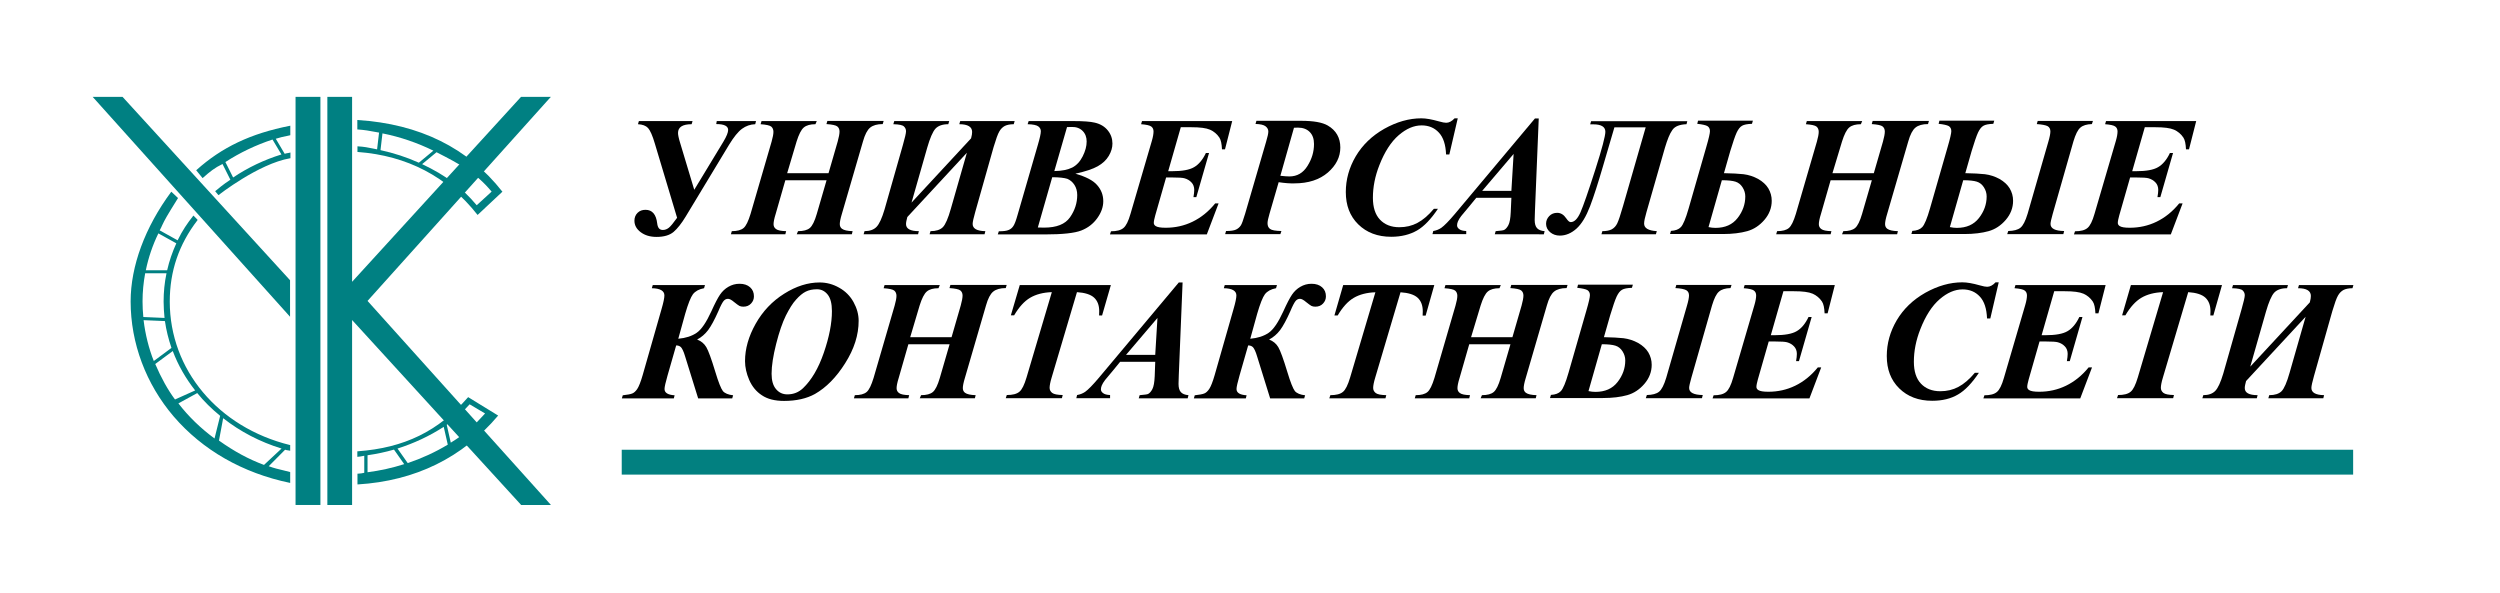 <?xml version="1.0" encoding="utf-8"?>
<!-- Generator: Adobe Illustrator 24.1.0, SVG Export Plug-In . SVG Version: 6.00 Build 0)  -->
<svg version="1.1" id="Layer_1" xmlns="http://www.w3.org/2000/svg" xmlns:xlink="http://www.w3.org/1999/xlink" x="0px" y="0px"
	 viewBox="0 0 1910 453" style="enable-background:new 0 0 1910 453;" xml:space="preserve">
<style type="text/css">
	.st0{fill:#028080;}
	.st1{fill:#008082;}
</style>
<rect x="475" y="343.6" class="st0" width="1322.8" height="19"/>
<g>
	<path d="M547.6,92.5h30l-0.6,2.4c-3.7,0.1-7.1,1.3-10.1,3.5c-3,2.2-6.3,6.3-9.9,12.2l-33.1,54.8c-3.2,5.3-6.3,9.2-9.3,11.8
		c-3,2.5-7.3,3.8-13,3.8c-4.9,0-8.9-1.2-12.1-3.6c-3.2-2.4-4.8-5.3-4.8-8.8c0-2.4,0.8-4.4,2.4-6c1.6-1.6,3.6-2.3,6.1-2.3
		c5.1,0,8.1,3.5,8.9,10.4c0.4,3.4,1.8,5,4.3,5c1.7,0,3.2-0.6,4.6-1.7c1.4-1.1,3.5-3.7,6.3-7.6l-17-56.7c-1.8-6.2-3.6-10.1-5.2-11.9
		c-1.7-1.8-4.2-2.7-7.7-2.9l0.7-2.4h41l-0.7,2.4c-6.9,0-10.4,2.2-10.4,6.7c0,1.4,0.5,4,1.6,7.5l10.8,35.9l22.3-36.8
		c2.4-4,3.6-7,3.6-8.9c0-3-3-4.5-9.1-4.5L547.6,92.5z"/>
	<path d="M601.4,132.3H633l7-24.2c0.9-3.3,1.4-5.8,1.4-7.6c0-1.7-0.6-3-1.7-3.9s-3.9-1.5-8.3-1.8l0.7-2.4h43l-0.7,2.4
		c-4.2,0-7.4,0.9-9.6,2.7s-4,5.3-5.5,10.6l-16.1,55.3c-1.1,3.6-1.6,6.2-1.6,7.8c0,1.6,0.6,2.8,1.7,3.6c1.5,1.1,4.2,1.7,8.1,1.8
		l-0.6,2.4h-42.1l1-2.4c4.1,0,7.1-0.8,9-2.4c1.9-1.6,3.7-5.2,5.3-10.7l7.5-25.8h-31.5l-7.4,25.8c-1.1,3.5-1.6,6.1-1.6,7.8
		c0,1.5,0.6,2.8,1.9,3.7c1.3,1,3.9,1.5,7.7,1.6l-0.6,2.4h-41.6l0.7-2.4c4.1,0,7.1-0.8,9-2.4c1.9-1.6,3.6-5.2,5.3-10.7l16.1-55.3
		c0.9-3.2,1.4-5.7,1.4-7.5c0-1.7-0.6-3.1-1.7-4c-1.1-0.9-3.8-1.5-8.1-1.8l0.7-2.4H624l-1,2.4c-3.9,0-6.9,0.8-8.9,2.5
		c-2,1.7-3.8,5.3-5.5,10.7L601.4,132.3z"/>
	<path d="M733.6,92.5h41.6l-0.7,2.4c-2.9,0-5.2,0.5-6.8,1.3c-1.7,0.9-3.1,2.3-4.2,4.2c-1.2,2-2.6,6-4.4,12l-14,49.5
		c-1.3,4.6-2,7.7-2,9.2c0,3.5,3.2,5.4,9.7,5.5l-0.6,2.4h-42l0.7-2.4c4.2,0,7.4-1,9.4-3c2-2,4.1-6.8,6.2-14.3l12.2-42.6l-45.5,49.1
		c-0.6,2.3-1,4-1,5.4c0,3.6,3.3,5.4,9.8,5.4l-0.6,2.4h-41.6l0.7-2.4c4,0,7.1-1.1,9.2-3.3c2.1-2.2,4.1-6.6,6.1-13.3l14-49.2
		c1.6-5.6,2.4-9.1,2.4-10.5c0-1.4-0.5-2.6-1.5-3.6c-1-1.1-3.7-1.7-8.2-1.8l0.7-2.4h42l-0.7,2.4c-4.5,0-7.8,1.2-9.9,3.5
		c-2,2.3-4.1,7.1-6.2,14.4l-12,42l45.5-49.1c0.6-2.1,0.8-3.8,0.8-4.9c0-3.9-3.3-5.9-9.8-5.9L733.6,92.5z"/>
	<path d="M785.9,92.5h34.2c7.6,0,13,0.4,16.3,1.2c4.3,1,7.6,3,10,6c2.4,3,3.5,6.3,3.5,10c0,3.1-0.9,6.2-2.8,9.4
		c-1.9,3.2-4.7,5.8-8.4,7.9c-3.7,2.1-9.4,4-17.1,5.7c8,2.3,13.5,5.1,16.6,8.7c3.1,3.5,4.7,7.6,4.7,12.3c0,4.4-1.5,8.7-4.6,13
		c-3.1,4.3-7.1,7.4-12.2,9.4c-5.1,2-14.3,3-27.8,3h-36l0.8-2.4c3.5,0,6-0.3,7.5-1c1.5-0.6,2.7-1.6,3.6-3c0.9-1.3,2-4.1,3.2-8.4
		l15.4-53.2c1.6-5.4,2.4-9,2.4-10.8c0-1.5-0.6-2.7-1.9-3.7c-1.3-1-4-1.6-8.2-1.7L785.9,92.5z M803.9,135.4l-11,38.4
		c2.1,0.1,3.7,0.1,4.8,0.1c9.5,0,16.1-2.6,19.8-7.9c3.7-5.3,5.5-11,5.5-17c0-2.9-0.7-5.5-2.1-7.7c-1.4-2.2-3.3-3.8-5.5-4.7
		C813.1,135.9,809.3,135.4,803.9,135.4z M805.5,130.7c5.8-0.1,10.3-1,13.7-2.7c3.3-1.7,6-4.6,8-8.6c2-4,3-7.7,3-11.3
		c0-3.3-1-6-3.1-8.1c-2.1-2.1-4.9-3.1-8.4-3l-3.5,0.1L805.5,130.7z"/>
	<path d="M902.1,97.3l-9.6,33.5h2.9c7.7,0,13.4-1,16.9-3.1c3.5-2,6.6-5.7,9-10.8h2.4l-9.7,33.7h-2.2c0.4-2.3,0.6-4.1,0.6-5.5
		c0-2.3-0.7-4.2-2.1-5.7c-1.4-1.5-3.2-2.6-5.4-3.2c-1.4-0.4-4.4-0.6-9-0.6h-5l-8.3,29c-0.7,2.6-1.1,4.4-1.1,5.7c0,1,0.5,1.8,1.4,2.4
		c1.4,0.9,3.9,1.3,7.7,1.3c7.3,0,14.1-1.5,20.5-4.6c6.4-3.1,12.2-7.7,17.3-14h2.6l-9,23.7h-74l0.8-2.4c4.3,0,7.5-0.8,9.5-2.5
		c2-1.6,3.8-5.2,5.4-10.8l16.3-55.7c0.9-3.1,1.3-5.5,1.3-7.3c0-1.6-0.6-2.9-1.7-3.7c-1.1-0.9-3.8-1.5-7.8-1.8l0.7-2.4h68.9
		l-5.5,21.6h-2.3c-0.2-4.2-0.8-7.2-2-9c-1.8-2.7-4.2-4.7-7.1-6c-3-1.3-7.7-1.9-14.4-1.9H902.1z"/>
	<path d="M976.9,139.2l-7,24.1c-1,3.4-1.5,5.8-1.5,7.2c0,2,0.6,3.4,1.9,4.4c1.3,1,4.2,1.5,8.7,1.6l-0.8,2.4H936l0.7-2.4
		c3.6,0,6.1-0.4,7.6-1.1c1.5-0.7,2.7-1.7,3.7-3.2c0.7-1,1.8-4,3.3-9l16-54.9c1.1-3.7,1.7-6.3,1.7-7.8c0-1.6-0.7-2.9-2.1-4
		c-1.4-1.1-4-1.7-7.7-1.8l0.7-2.4h34.2c9.4,0,16.2,1.2,20.3,3.6c6.4,3.7,9.6,9.4,9.6,16.8c0,7.2-3.2,13.6-9.5,19.1
		c-6.4,5.5-14.9,8.3-25.7,8.3C985.5,140.2,981.5,139.9,976.9,139.2z M978.2,134.3c2.8,0.3,5.1,0.5,6.9,0.5c5.9,0,10.5-2.7,13.8-8
		c3.4-5.4,5-10.9,5-16.8c0-4-1.1-7-3.3-9.2c-2.2-2.2-5.2-3.3-9-3.3c-0.8,0-1.8,0-3,0.1L978.2,134.3z"/>
	<path d="M1113.7,90.5l-6.4,27.5h-2.5c-0.3-7.5-2.1-13.1-5.5-16.7c-3.4-3.7-7.8-5.5-13.2-5.5c-5.9,0-11.7,2.5-17.5,7.5
		c-5.8,5-10.8,12.7-14.8,23c-3.3,8.4-4.9,16.6-4.9,24.8c0,7.3,1.8,12.9,5.4,16.7c3.6,3.8,8.5,5.8,14.8,5.8c5.1,0,9.7-1.1,13.8-3.3
		c4.2-2.2,8.4-5.8,12.6-10.8h3.1c-5.3,7.9-10.6,13.5-16,16.6s-12,4.8-19.7,4.8c-10.4,0-18.8-3.2-25.2-9.5
		c-6.4-6.3-9.5-14.5-9.5-24.7c0-9.5,2.5-18.6,7.6-27.3c5.1-8.6,12.3-15.6,21.8-21c9.5-5.3,18.9-8,28.3-8c3.6,0,8,0.8,13.3,2.3
		c2.7,0.8,4.6,1.1,5.7,1.1c2.1,0,4.3-1.1,6.4-3.4H1113.7z"/>
	<path d="M1154.7,151.1h-26.8l-5.4,6.6l-6.1,7.3c-1.2,1.6-2.1,3-2.6,4.3c-0.4,1-0.6,2-0.6,2.9c0,1,0.5,2,1.6,2.8
		c1.1,0.9,2.9,1.4,5.4,1.5v2.4h-25.8l0.6-2.4c2.3-0.4,4.3-1.2,6.1-2.4c2.4-1.7,5.8-5.2,10.3-10.5l61.3-73.1h2.9l-2.9,70.8
		c-0.1,3.7-0.2,5.9-0.2,6.7c0,2.9,0.6,5,1.8,6.3c1.2,1.3,3.1,2.1,5.8,2.3l-0.6,2.4H1142l0.7-2.4c3.7-0.3,5.8-0.6,6.4-0.9
		c1.2-0.6,2.3-1.8,3.3-3.7c1-1.9,1.6-5.2,1.8-9.9L1154.7,151.1z M1154.7,145.8l1.7-28.2l-24,28.2H1154.7z"/>
	<path d="M1289.1,92.5l-0.6,2.4c-5.3,0.2-8.9,1.6-10.8,4.4c-2,2.7-3.8,7.3-5.7,13.6l-14.1,49.2c-1.2,4.1-1.8,7-1.8,8.7
		c0,3.5,3.2,5.4,9.7,5.8l-0.7,2.4h-41.6l0.7-2.4c3.1,0,5.5-0.5,7.2-1.4c1.8-1,3.2-2.5,4.2-4.6c1-2.1,2.5-6.5,4.4-13.2l17.3-60.1
		h-23.9l-8.8,30c-3.6,12.3-6.8,22.4-9.8,30.3c-3,7.8-6.4,13.5-10.4,17.1c-3.9,3.5-8.2,5.3-12.7,5.3c-2.9,0-5.4-0.9-7.4-2.6
		c-2-1.7-3.1-3.9-3.1-6.4c0-2.3,0.8-4.2,2.4-5.9c1.6-1.7,3.7-2.5,6.1-2.5c2.7,0,5,1.4,6.9,4.2c1.3,1.9,2.4,2.9,3.4,2.9
		c2.8,0,5.3-2.5,7.5-7.5c2.2-5,5.9-15.7,11.2-32.2s7.8-26.2,7.8-29.3c0-3.8-3.1-5.7-9.2-5.7h-2.4l0.7-2.4H1289.1z"/>
	<path d="M1317.1,132.3c6.2,0.1,11.2,0.4,15,0.8c3.9,0.5,7.6,1.7,11.1,3.6c3.5,2,6.1,4.4,7.8,7.2c1.7,2.9,2.6,6,2.6,9.5
		c0,5.4-1.9,10.3-5.6,14.6c-3.7,4.3-8.1,7.2-13.1,8.6c-5,1.4-11.2,2.2-18.6,2.2h-40.4l0.7-2.4c3.4-0.2,5.9-1.1,7.6-2.9
		c1.7-1.8,3.7-6.5,5.9-14.2l13.5-47c1.9-6.5,2.8-10.5,2.8-12.1c0-1.8-0.7-3.1-2-3.9c-1.3-0.7-3.9-1.3-7.7-1.7l0.6-2.4h41.9l-0.7,2.4
		c-3.5,0.1-6.1,0.6-7.6,1.5c-1.6,0.9-2.9,2.7-4.1,5.2c-1.2,2.6-2.8,7.3-4.9,14.2L1317.1,132.3z M1305.3,173.5
		c1.9,0.4,3.6,0.6,5.3,0.6c7.4,0,13-2.5,16.9-7.5c3.9-5,5.9-10.5,5.9-16.5c0-2.5-0.7-4.8-2.1-7c-1.4-2.2-3.2-3.6-5.4-4.3
		c-2.2-0.7-5.7-1.1-10.4-1.1L1305.3,173.5z"/>
	<path d="M1400,132.3h31.6l7-24.2c0.9-3.3,1.4-5.8,1.4-7.6c0-1.7-0.6-3-1.7-3.9s-3.9-1.5-8.3-1.8l0.7-2.4h43l-0.7,2.4
		c-4.2,0-7.4,0.9-9.6,2.7c-2.2,1.8-4,5.3-5.5,10.6l-16.1,55.3c-1.1,3.6-1.6,6.2-1.6,7.8c0,1.6,0.6,2.8,1.7,3.6
		c1.5,1.1,4.2,1.7,8.1,1.8l-0.6,2.4h-42.1l1-2.4c4.1,0,7.1-0.8,9-2.4c1.9-1.6,3.7-5.2,5.3-10.7l7.5-25.8h-31.5l-7.4,25.8
		c-1.1,3.5-1.6,6.1-1.6,7.8c0,1.5,0.6,2.8,1.9,3.7c1.3,1,3.9,1.5,7.7,1.6l-0.6,2.4H1357l0.7-2.4c4.1,0,7.1-0.8,9-2.4
		c1.9-1.6,3.6-5.2,5.3-10.7l16.1-55.3c0.9-3.2,1.4-5.7,1.4-7.5c0-1.7-0.6-3.1-1.7-4c-1.1-0.9-3.8-1.5-8.1-1.8l0.7-2.4h42.3l-1,2.4
		c-3.9,0-6.9,0.8-8.9,2.5c-2,1.7-3.8,5.3-5.5,10.7L1400,132.3z"/>
	<path d="M1501.5,132.3c6.2,0.1,11.2,0.4,15,0.8c3.9,0.5,7.6,1.7,11.1,3.6c3.5,2,6.1,4.4,7.8,7.2c1.7,2.9,2.6,6,2.6,9.5
		c0,5.4-1.9,10.3-5.6,14.6c-3.7,4.3-8.1,7.2-13.1,8.6c-5,1.4-11.2,2.2-18.6,2.2h-40.4l0.7-2.4c3.4-0.2,5.9-1.1,7.6-2.9
		c1.7-1.8,3.7-6.5,5.9-14.2l13.5-47c1.9-6.5,2.8-10.5,2.8-12.1c0-1.8-0.7-3.1-2-3.9c-1.3-0.7-3.9-1.3-7.7-1.7l0.6-2.4h41.9l-0.7,2.4
		c-3.5,0.1-6.1,0.6-7.6,1.5c-1.6,0.9-2.9,2.7-4.1,5.2c-1.2,2.6-2.8,7.3-4.9,14.2L1501.5,132.3z M1489.7,173.5
		c1.9,0.4,3.6,0.6,5.3,0.6c7.4,0,13-2.5,16.9-7.5c3.9-5,5.9-10.5,5.9-16.5c0-2.5-0.7-4.8-2.1-7c-1.4-2.2-3.2-3.6-5.4-4.3
		c-2.2-0.7-5.7-1.1-10.4-1.1L1489.7,173.5z M1556.1,94.8l0.7-2.4h42.2l-0.8,2.4c-3.9,0.1-6.9,1-8.8,2.7c-2,1.7-3.7,5.2-5.3,10.5
		l-15.8,55.3c-1.1,3.9-1.7,6.5-1.7,7.8c0,3.5,3.5,5.3,10.4,5.4l-0.6,2.4h-42.9l0.8-2.4c4.2-0.1,7.3-0.9,9.3-2.5
		c2-1.6,3.8-5.1,5.5-10.7l15.8-54.9c1.1-3.7,1.6-6.4,1.6-8c0-1.8-0.7-3.2-2.1-4C1562.9,95.6,1560.1,95.1,1556.1,94.8z"/>
	<path d="M1638.6,97.3l-9.6,33.5h2.9c7.7,0,13.4-1,16.9-3.1c3.5-2,6.6-5.7,9-10.8h2.4l-9.7,33.7h-2.2c0.4-2.3,0.6-4.1,0.6-5.5
		c0-2.3-0.7-4.2-2.1-5.7c-1.4-1.5-3.2-2.6-5.4-3.2c-1.4-0.4-4.4-0.6-9-0.6h-5l-8.3,29c-0.7,2.6-1.1,4.4-1.1,5.7c0,1,0.5,1.8,1.4,2.4
		c1.4,0.9,3.9,1.3,7.7,1.3c7.3,0,14.1-1.5,20.5-4.6c6.4-3.1,12.2-7.7,17.3-14h2.6l-9,23.7h-74l0.8-2.4c4.3,0,7.5-0.8,9.5-2.5
		c2-1.6,3.8-5.2,5.4-10.8l16.3-55.7c0.9-3.1,1.3-5.5,1.3-7.3c0-1.6-0.6-2.9-1.7-3.7c-1.1-0.9-3.8-1.5-7.8-1.8l0.7-2.4h68.9
		l-5.5,21.6h-2.3c-0.2-4.2-0.8-7.2-2-9c-1.8-2.7-4.2-4.7-7.1-6c-3-1.3-7.7-1.9-14.4-1.9H1638.6z"/>
</g>
<g>
	<path d="M518.2,258.8c5.7-0.5,10.3-2,14-4.5c3.7-2.5,7.4-8,11.3-16.5c2.7-6,4.9-10.2,6.6-12.7c1.7-2.5,3.8-4.5,6.4-6
		c2.6-1.5,5.4-2.3,8.5-2.3c3.4,0,6.1,0.9,8.1,2.7c2,1.8,2.9,4.1,2.9,6.9c0,2.1-0.7,3.9-2.2,5.5c-1.5,1.6-3.4,2.4-5.9,2.4
		c-1.2,0-2.2-0.2-3-0.6c-0.8-0.4-2.1-1.4-4-2.9c-2-1.7-3.5-2.5-4.7-2.5c-1.4,0-2.5,0.6-3.4,1.7c-0.9,1.1-2.3,3.7-4,7.8
		c-2.9,6.5-5.5,11.3-7.8,14.4c-2.3,3-5.1,5.5-8.4,7.2c3.1,1.2,5.4,3.1,7,5.8c1.6,2.7,3.9,9,6.9,18.9c2.4,8,4.4,12.9,5.8,14.7
		c1.5,1.7,4.1,2.8,7.8,3.2l-0.7,2.4h-26l-10-32.2c-1.1-3.7-2.2-5.9-3.1-6.9c-0.9-0.9-2.1-1.4-3.7-1.4l-6.6,23
		c-1.5,5.3-2.3,8.7-2.3,10.3c0,2.9,2.6,4.5,7.7,4.8l-0.6,2.4h-39.7l0.7-2.4c3.5-0.4,5.9-0.8,7.3-1.4c1.3-0.5,2.6-1.7,3.8-3.5
		c1.2-1.8,2.6-5.3,4.1-10.5l14.4-50.4c1.5-5.1,2.2-8.6,2.2-10.5c0-3.5-3.2-5.4-9.6-5.5l0.7-2.4h39.9l-0.7,2.4
		c-3.9,0.7-6.7,2.3-8.5,4.6c-1.7,2.3-3.7,7.3-5.9,14.9L518.2,258.8z"/>
	<path d="M599,306.3c-7,0-12.6-1.4-16.9-4.3c-4.3-2.8-7.5-6.7-9.7-11.7c-2.1-4.9-3.2-9.7-3.2-14.4c0-9.4,2.7-18.9,8.1-28.5
		c5.4-9.6,12.7-17.3,21.8-23c9.2-5.8,18.2-8.6,27.1-8.6c5.2,0,10.2,1.3,14.9,4c4.7,2.6,8.4,6.3,11,11c2.6,4.7,3.9,9.5,3.9,14.3
		c0,10.8-3.4,21.5-10.3,32.4c-6.8,10.8-14.5,18.6-23.1,23.5C616.3,304.5,608.4,306.3,599,306.3z M624.2,221c-3.4,0-6.2,0.6-8.6,1.8
		c-2.4,1.2-4.8,3.2-7.4,6.1c-2.6,2.8-5.1,6.9-7.8,12.2c-2.6,5.3-5.1,12.5-7.4,21.6c-2.3,9.1-3.5,16.7-3.5,22.8
		c0,5.2,1.1,9.1,3.4,11.8c2.3,2.7,5.1,4,8.7,4c4.7,0,8.6-1.6,11.9-4.7c6.5-6.2,11.8-15.2,15.9-27.1c4.1-11.9,6.2-22.5,6.2-31.8
		c0-5.8-1.1-10-3.3-12.7C630.1,222.3,627.4,221,624.2,221z"/>
	<path d="M695.4,257.6H727l7-24.2c0.9-3.3,1.4-5.8,1.4-7.6c0-1.7-0.6-3-1.7-3.9c-1.1-0.9-3.9-1.5-8.3-1.8l0.7-2.4h43l-0.7,2.4
		c-4.2,0-7.4,0.9-9.6,2.7c-2.2,1.8-4,5.3-5.5,10.6l-16.1,55.3c-1.1,3.6-1.6,6.2-1.6,7.8c0,1.6,0.6,2.8,1.7,3.6
		c1.5,1.1,4.2,1.7,8.1,1.8l-0.6,2.4h-42.1l1-2.4c4.1,0,7.1-0.8,9-2.4c1.9-1.6,3.7-5.2,5.3-10.7l7.5-25.8h-31.5l-7.4,25.8
		c-1.1,3.5-1.6,6.1-1.6,7.8c0,1.5,0.6,2.8,1.9,3.7c1.3,1,3.9,1.5,7.7,1.6l-0.6,2.4h-41.6l0.7-2.4c4.1,0,7.1-0.8,9-2.4
		c1.9-1.6,3.6-5.2,5.3-10.7l16.1-55.3c0.9-3.2,1.4-5.7,1.4-7.5c0-1.7-0.6-3.1-1.7-4s-3.8-1.5-8.1-1.8l0.7-2.4H718l-1,2.4
		c-3.9,0-6.9,0.8-8.9,2.5c-2,1.7-3.8,5.3-5.5,10.7L695.4,257.6z"/>
	<path d="M779.1,217.8h69.6L842,241h-2.3c0.1-1.2,0.1-2.3,0.1-3.3c0-4.4-1.3-7.9-3.9-10.3c-2.6-2.4-7-3.8-13.1-4.2l-19.3,65.1
		c-1.1,3.6-1.6,6.3-1.6,8c0,1.6,0.7,2.9,2,3.9c1.3,1,4,1.5,8,1.6l-0.6,2.4h-42.9l0.8-2.4c4.4,0,7.6-0.8,9.6-2.5
		c2-1.6,3.8-5.3,5.5-11l19.3-65.1c-6.6,0.2-12.2,1.7-16.6,4.3s-8.5,7.1-12.2,13.4h-2.5L779.1,217.8z"/>
	<path d="M882.6,276.4h-26.8l-5.4,6.6l-6.1,7.3c-1.2,1.6-2.1,3-2.6,4.3c-0.4,1-0.6,2-0.6,2.9c0,1,0.5,2,1.6,2.8
		c1.1,0.9,2.9,1.4,5.4,1.5v2.4h-25.8l0.6-2.4c2.3-0.4,4.3-1.2,6.1-2.4c2.4-1.7,5.8-5.2,10.3-10.5l61.3-73.1h2.9l-2.9,70.8
		c-0.1,3.7-0.2,5.9-0.2,6.7c0,2.9,0.6,5,1.8,6.3c1.2,1.3,3.1,2.1,5.8,2.3l-0.6,2.4h-37.4l0.7-2.4c3.7-0.3,5.8-0.6,6.4-0.9
		c1.2-0.6,2.3-1.8,3.3-3.7c1-1.9,1.6-5.2,1.8-9.9L882.6,276.4z M882.6,271.1l1.7-28.2l-24,28.2H882.6z"/>
	<path d="M955.2,258.8c5.7-0.5,10.3-2,14-4.5c3.7-2.5,7.4-8,11.3-16.5c2.7-6,4.9-10.2,6.6-12.7c1.7-2.5,3.8-4.5,6.4-6
		c2.6-1.5,5.4-2.3,8.5-2.3c3.4,0,6.1,0.9,8.1,2.7c2,1.8,2.9,4.1,2.9,6.9c0,2.1-0.7,3.9-2.2,5.5c-1.5,1.6-3.4,2.4-5.9,2.4
		c-1.2,0-2.2-0.2-3-0.6c-0.8-0.4-2.1-1.4-4-2.9c-2-1.7-3.5-2.5-4.7-2.5c-1.4,0-2.5,0.6-3.4,1.7c-0.9,1.1-2.3,3.7-4,7.8
		c-2.9,6.5-5.5,11.3-7.8,14.4c-2.3,3-5.1,5.5-8.4,7.2c3.1,1.2,5.4,3.1,7,5.8c1.6,2.7,3.9,9,6.9,18.9c2.4,8,4.4,12.9,5.8,14.7
		c1.5,1.7,4.1,2.8,7.8,3.2l-0.7,2.4h-26l-10-32.2c-1.1-3.7-2.2-5.9-3.1-6.9c-0.9-0.9-2.1-1.4-3.7-1.4l-6.6,23
		c-1.5,5.3-2.3,8.7-2.3,10.3c0,2.9,2.6,4.5,7.7,4.8l-0.6,2.4h-39.7l0.7-2.4c3.5-0.4,5.9-0.8,7.3-1.4c1.3-0.5,2.6-1.7,3.8-3.5
		c1.2-1.8,2.6-5.3,4.1-10.5l14.4-50.4c1.5-5.1,2.2-8.6,2.2-10.5c0-3.5-3.2-5.4-9.6-5.5l0.7-2.4h39.9l-0.7,2.4
		c-3.9,0.7-6.7,2.3-8.5,4.6c-1.7,2.3-3.7,7.3-5.9,14.9L955.2,258.8z"/>
	<path d="M1026.2,217.8h69.6l-6.6,23.3h-2.3c0.1-1.2,0.1-2.3,0.1-3.3c0-4.4-1.3-7.9-3.9-10.3c-2.6-2.4-7-3.8-13.1-4.2l-19.3,65.1
		c-1.1,3.6-1.6,6.3-1.6,8c0,1.6,0.7,2.9,2,3.9c1.3,1,4,1.5,8,1.6l-0.6,2.4h-42.9l0.8-2.4c4.4,0,7.6-0.8,9.6-2.5
		c2-1.6,3.8-5.3,5.5-11l19.3-65.1c-6.6,0.2-12.2,1.7-16.6,4.3s-8.5,7.1-12.2,13.4h-2.5L1026.2,217.8z"/>
	<path d="M1123.9,257.6h31.6l7-24.2c0.9-3.3,1.4-5.8,1.4-7.6c0-1.7-0.6-3-1.7-3.9c-1.1-0.9-3.9-1.5-8.3-1.8l0.7-2.4h43l-0.7,2.4
		c-4.2,0-7.4,0.9-9.6,2.7c-2.2,1.8-4,5.3-5.5,10.6l-16.1,55.3c-1.1,3.6-1.6,6.2-1.6,7.8c0,1.6,0.6,2.8,1.7,3.6
		c1.5,1.1,4.2,1.7,8.1,1.8l-0.6,2.4h-42.1l1-2.4c4.1,0,7.1-0.8,9-2.4c1.9-1.6,3.7-5.2,5.3-10.7l7.5-25.8h-31.5l-7.4,25.8
		c-1.1,3.5-1.6,6.1-1.6,7.8c0,1.5,0.6,2.8,1.9,3.7c1.3,1,3.9,1.5,7.7,1.6l-0.6,2.4h-41.6l0.7-2.4c4.1,0,7.1-0.8,9-2.4
		c1.9-1.6,3.6-5.2,5.3-10.7l16.1-55.3c0.9-3.2,1.4-5.7,1.4-7.5c0-1.7-0.6-3.1-1.7-4c-1.1-0.9-3.8-1.5-8.1-1.8l0.7-2.4h42.3l-1,2.4
		c-3.9,0-6.9,0.8-8.9,2.5c-2,1.7-3.8,5.3-5.5,10.7L1123.9,257.6z"/>
	<path d="M1225.4,257.6c6.2,0.1,11.2,0.4,15,0.8c3.9,0.5,7.6,1.7,11.1,3.6c3.5,2,6.1,4.4,7.8,7.2c1.7,2.9,2.6,6,2.6,9.5
		c0,5.4-1.9,10.3-5.6,14.6c-3.7,4.3-8.1,7.2-13.1,8.6c-5,1.4-11.2,2.2-18.6,2.2h-40.4l0.7-2.4c3.4-0.2,5.9-1.1,7.6-2.9
		c1.7-1.8,3.7-6.5,5.9-14.2l13.5-47c1.9-6.5,2.8-10.5,2.8-12.1c0-1.8-0.7-3.1-2-3.9c-1.3-0.7-3.9-1.3-7.7-1.7l0.6-2.4h41.9l-0.7,2.4
		c-3.5,0.1-6.1,0.6-7.6,1.5c-1.6,0.9-2.9,2.7-4.1,5.2c-1.2,2.6-2.8,7.3-4.9,14.2L1225.4,257.6z M1213.6,298.8
		c1.9,0.4,3.6,0.6,5.3,0.6c7.4,0,13-2.5,16.9-7.5c3.9-5,5.9-10.5,5.9-16.5c0-2.5-0.7-4.8-2.1-7c-1.4-2.2-3.2-3.6-5.4-4.3
		c-2.2-0.7-5.7-1.1-10.4-1.1L1213.6,298.8z M1280,220.1l0.7-2.4h42.2l-0.8,2.4c-3.9,0.1-6.9,1-8.8,2.7c-2,1.7-3.7,5.2-5.3,10.5
		l-15.8,55.3c-1.1,3.9-1.7,6.5-1.7,7.8c0,3.5,3.5,5.3,10.4,5.4l-0.6,2.4h-42.9l0.8-2.4c4.2-0.1,7.3-0.9,9.3-2.5
		c2-1.6,3.8-5.1,5.5-10.7l15.8-54.9c1.1-3.7,1.6-6.4,1.6-8c0-1.8-0.7-3.2-2.1-4C1286.8,220.9,1284.1,220.3,1280,220.1z"/>
	<path d="M1362.5,222.6l-9.6,33.5h2.9c7.7,0,13.4-1,16.9-3.1c3.5-2,6.6-5.7,9-10.8h2.4l-9.7,33.7h-2.2c0.4-2.3,0.6-4.1,0.6-5.5
		c0-2.3-0.7-4.2-2.1-5.7c-1.4-1.5-3.2-2.6-5.4-3.2c-1.4-0.4-4.4-0.6-9-0.6h-5l-8.3,29c-0.7,2.6-1.1,4.4-1.1,5.7c0,1,0.5,1.8,1.4,2.4
		c1.4,0.9,3.9,1.3,7.7,1.3c7.3,0,14.1-1.5,20.5-4.6c6.4-3.1,12.2-7.7,17.3-14h2.6l-9,23.7h-74l0.8-2.4c4.3,0,7.5-0.8,9.5-2.5
		c2-1.6,3.8-5.2,5.4-10.8l16.3-55.7c0.9-3.1,1.3-5.5,1.3-7.3c0-1.6-0.6-2.9-1.7-3.7c-1.1-0.9-3.8-1.5-7.8-1.8l0.7-2.4h68.9
		l-5.5,21.6h-2.3c-0.2-4.2-0.8-7.2-2-9c-1.8-2.7-4.2-4.7-7.1-6c-3-1.3-7.7-1.9-14.4-1.9H1362.5z"/>
	<path d="M1527,215.8l-6.4,27.5h-2.5c-0.3-7.5-2.1-13.1-5.5-16.7c-3.4-3.7-7.8-5.5-13.2-5.5c-5.9,0-11.7,2.5-17.5,7.5
		c-5.8,5-10.8,12.7-14.8,23c-3.3,8.4-4.9,16.6-4.9,24.8c0,7.3,1.8,12.9,5.4,16.7c3.6,3.8,8.5,5.8,14.8,5.8c5.1,0,9.7-1.1,13.8-3.3
		c4.2-2.2,8.4-5.8,12.6-10.8h3.1c-5.3,7.9-10.6,13.5-16,16.6c-5.4,3.2-12,4.8-19.7,4.8c-10.4,0-18.8-3.2-25.2-9.5
		c-6.4-6.3-9.5-14.5-9.5-24.7c0-9.5,2.5-18.6,7.6-27.3c5.1-8.6,12.3-15.6,21.8-21c9.5-5.3,18.9-8,28.3-8c3.6,0,8,0.8,13.3,2.3
		c2.7,0.8,4.6,1.1,5.7,1.1c2.1,0,4.3-1.1,6.4-3.4H1527z"/>
	<path d="M1569.4,222.6l-9.6,33.5h2.9c7.7,0,13.4-1,16.9-3.1c3.5-2,6.6-5.7,9-10.8h2.4l-9.7,33.7h-2.2c0.4-2.3,0.6-4.1,0.6-5.5
		c0-2.3-0.7-4.2-2.1-5.7c-1.4-1.5-3.2-2.6-5.4-3.2c-1.4-0.4-4.4-0.6-9-0.6h-5l-8.3,29c-0.7,2.6-1.1,4.4-1.1,5.7c0,1,0.5,1.8,1.4,2.4
		c1.4,0.9,3.9,1.3,7.7,1.3c7.3,0,14.1-1.5,20.5-4.6c6.4-3.1,12.2-7.7,17.3-14h2.6l-9,23.7h-74l0.8-2.4c4.3,0,7.5-0.8,9.5-2.5
		c2-1.6,3.8-5.2,5.4-10.8l16.3-55.7c0.9-3.1,1.3-5.5,1.3-7.3c0-1.6-0.6-2.9-1.7-3.7c-1.1-0.9-3.8-1.5-7.8-1.8l0.7-2.4h68.9
		l-5.5,21.6h-2.3c-0.2-4.2-0.8-7.2-2-9c-1.8-2.7-4.2-4.7-7.1-6c-3-1.3-7.7-1.9-14.4-1.9H1569.4z"/>
	<path d="M1628,217.8h69.6L1691,241h-2.3c0.1-1.2,0.1-2.3,0.1-3.3c0-4.4-1.3-7.9-3.9-10.3c-2.6-2.4-7-3.8-13.1-4.2l-19.3,65.1
		c-1.1,3.6-1.6,6.3-1.6,8c0,1.6,0.7,2.9,2,3.9c1.3,1,4,1.5,8,1.6l-0.6,2.4h-42.9l0.8-2.4c4.4,0,7.6-0.8,9.6-2.5
		c2-1.6,3.8-5.3,5.5-11l19.3-65.1c-6.6,0.2-12.2,1.7-16.6,4.3s-8.5,7.1-12.2,13.4h-2.5L1628,217.8z"/>
	<path d="M1756.4,217.8h41.6l-0.7,2.4c-2.9,0-5.2,0.5-6.8,1.3c-1.7,0.9-3.1,2.3-4.2,4.2c-1.2,2-2.6,6-4.4,12l-14,49.5
		c-1.3,4.6-2,7.7-2,9.2c0,3.5,3.2,5.4,9.7,5.5l-0.6,2.4h-42l0.7-2.4c4.2,0,7.4-1,9.4-3c2-2,4.1-6.8,6.2-14.3l12.2-42.6l-45.5,49.1
		c-0.6,2.3-1,4-1,5.4c0,3.6,3.3,5.4,9.8,5.4l-0.6,2.4h-41.6l0.7-2.4c4,0,7.1-1.1,9.2-3.3c2.1-2.2,4.1-6.6,6.1-13.3l14-49.2
		c1.6-5.6,2.4-9.1,2.4-10.5c0-1.4-0.5-2.6-1.5-3.6c-1-1.1-3.7-1.7-8.2-1.8l0.7-2.4h42l-0.7,2.4c-4.5,0-7.8,1.2-9.9,3.5
		c-2,2.3-4.1,7.1-6.2,14.4l-12,42l45.5-49.1c0.6-2.1,0.8-3.8,0.8-4.9c0-3.9-3.3-5.9-9.8-5.9L1756.4,217.8z"/>
</g>
<g>
	<rect x="225.8" y="74" class="st1" width="19" height="311.8"/>
	<g>
		<path class="st1" d="M383.7,146.3c-26.1-33.3-63.2-51.6-110.4-54.6l-0.3,0v7.2l0.2,0c5.6,0.4,8.9,1,13.6,1.9
			c0.9,0.2,1.8,0.3,2.8,0.5l-1.5,12.8c-1.1-0.2-2.1-0.4-3-0.6c-3.9-0.8-6.8-1.4-11.7-1.7l-0.3,0v4.3l0.2,0
			c37.8,2.8,68.6,18.9,91.4,47.9l0.2,0.2l19-17.8L383.7,146.3z M331.1,115.1l-11.1,9.2c-9.3-4.2-19.2-7.4-29.3-9.6l1.5-12.8
			C305.8,104.6,318.8,109.1,331.1,115.1z M333.5,116.3c17.4,8.9,30,15.5,42.1,30.1l-11.4,10.4c-11.4-13.6-23.5-22.8-41.7-31.4
			L333.5,116.3z"/>
		<path class="st1" d="M150.1,129.9l-0.2,0.2l4.9,6l0.2-0.2c5.4-4.8,9-7.7,15-10.6l6,12c-1.6,1.1-5,3.2-11.4,8.6l-0.2,0.2l2.5,3
			c0,0,30.5-24,54.8-28.2l0.2,0v-4.4l-0.3,0.1c-1.1,0.3-1.6,0.3-2,0.4c-0.5,0.1-0.9,0.1-2.1,0.5l-6.8-11.5c3.8-1.2,5.5-1.5,8.9-2.2
			l2.2-0.5v-7.3l-0.3,0.1C191.5,102,169.5,112.5,150.1,129.9z M172.2,123.8c11.1-7.2,23.3-13,36-17.2l6.8,11.4
			c-13.2,4.1-25.6,10-36.9,17.6L172.2,123.8z"/>
	</g>
	<polygon class="st1" points="280.8,229.9 419.4,75.6 420.9,74 418.6,74 398.6,74 398.1,74 397.8,74.3 269,215.3 269,75 269,74 
		268,74 251.1,74 250.1,74 250.1,75 250.1,384.8 250.1,385.8 251.1,385.8 268,385.8 269,385.8 269,384.8 269,244.5 397.8,385.4 
		398.1,385.8 398.6,385.8 418.6,385.8 420.9,385.8 419.4,384.1 	"/>
	<g>
		<path class="st1" d="M357.8,303.5l-0.2-0.1l-0.1,0.2c-22.6,25.9-48.6,38.6-84.3,41.2l-0.2,0v4.2l0.3,0c1.6-0.1,2.2-0.3,2.9-0.4
			c0.5-0.1,1.1-0.2,2.1-0.4v13l-0.4,0.1c-1.6,0.3-2.1,0.5-4.6,0.6l-0.2,0v8.2l0.3,0c43.9-2.7,79.9-20.4,107-52.4l0.2-0.2
			L357.8,303.5z M370.6,315.9c-8.4,9.3-14.5,15.1-26.2,22.3l-3.1-13.7c8.1-5.5,11.3-8.9,17.5-15.6L370.6,315.9z M339,326.1l3.1,13.6
			c-9.6,5.8-19.9,10.5-30.6,14.1l-7.8-11.1C316.2,338.7,328.1,333.2,339,326.1z M280.9,347.8c6.8-1,13.6-2.4,20.1-4.3l7.8,11.1
			c-9.1,2.9-18.5,5-28,6.2V347.8z"/>
		<path class="st1" d="M129.7,230.4c0-23.2,6.9-43.6,21.2-62.2l0.1-0.2l-3.2-3.3l-0.2,0.2c-4.7,6-8.2,11.1-11.9,18.7l-13.7-7.6
			c0.9-1.7,1.5-2.9,2-4.1c2-4.2,3.1-6.3,11.9-20.4l0.1-0.2l-5.1-4.8l-0.2,0.2c-19.9,26.9-30.9,56.6-30.9,83.6
			c0,31.9,11.7,63.1,32.9,87.9c22.1,25.7,52.7,43.2,88.7,50.7l0.3,0.1v-8.3l-0.2-0.1c-1.8-0.5-3.6-0.9-5.2-1.3
			c-3.5-0.8-6.8-1.6-11-3.1l12.5-12.6c1.1,0.3,1.4,0.4,1.8,0.4c0.3,0,0.7,0.1,1.8,0.3l0.3,0.1V340l-0.2,0
			C166.7,326.5,129.7,282.5,129.7,230.4z M111.4,206.5c2-9.7,5.2-19.2,9.6-28.2l13.7,7.6c-3,6.6-5.4,13.5-7,20.6H111.4z M126,245.3
			c1,6.9,2.7,13.8,5,20.5l-13.5,10c-3.7-9.2-6.5-20.3-7.8-31.2L126,245.3z M125,230.4c0,4.1,0.3,8.4,0.7,12.5l-16.2-0.7
			c-0.4-4-0.6-8-0.6-11.9c0-7.2,0.7-14.4,2-21.5h16.3C125.7,215.9,125,223.2,125,230.4z M149.1,298.3l-15.4,6.9
			c-5.4-7.2-10.6-16.6-15.1-27.1l13.4-9.9C136,278.9,141.8,289,149.1,298.3z M150.7,300.3c5.1,6.3,11,12.1,17.5,17.4l-4.3,17.3
			c-10.6-7.8-19.9-16.8-27.6-26.8L150.7,300.3z M215.1,342.7l-13.4,12.5c-11.6-4.3-22.6-10.2-34.4-18.6l3.2-17.1
			C183.6,329.8,198.6,337.6,215.1,342.7z"/>
	</g>
	<polygon class="st1" points="93.9,74.3 93.6,74 70.8,74 221.6,242 221.6,214.1 	"/>
</g>
</svg>
